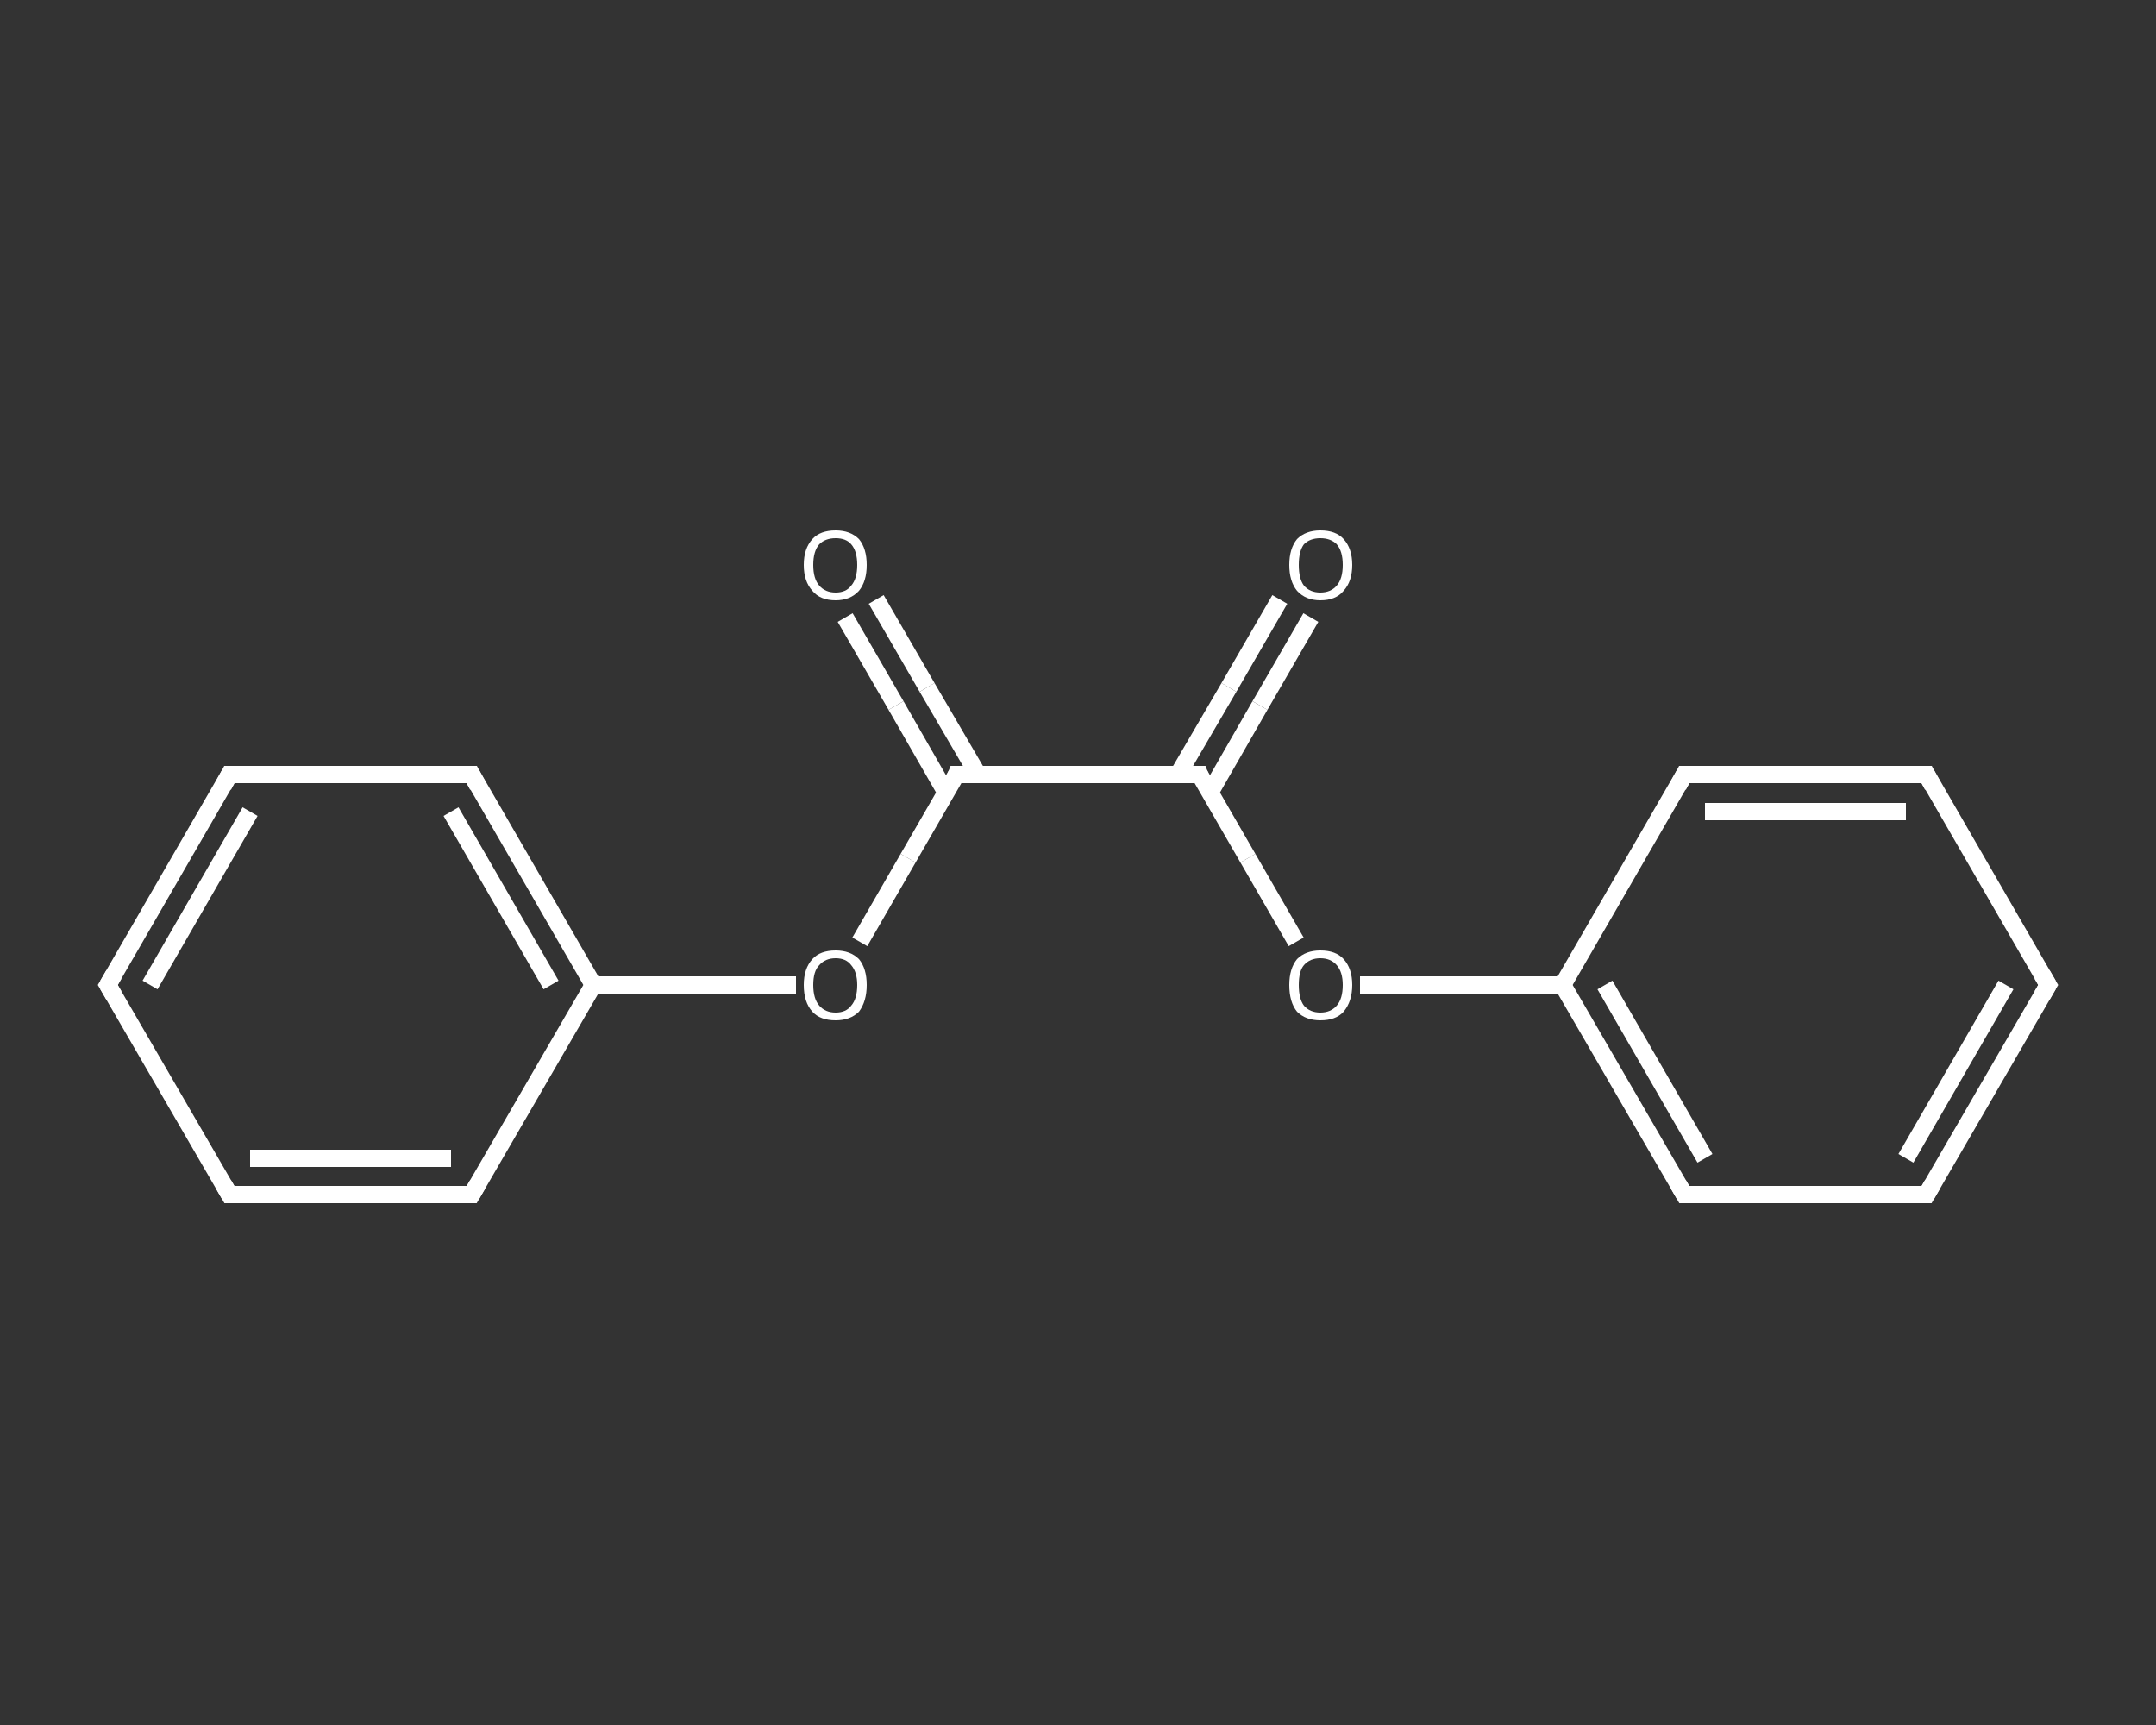 <?xml version='1.0' encoding='iso-8859-1'?>
<svg version='1.1' baseProfile='full'
              xmlns='http://www.w3.org/2000/svg'
                      xmlns:rdkit='http://www.rdkit.org/xml'
                      xmlns:xlink='http://www.w3.org/1999/xlink'
                  xml:space='preserve'
width='250px' height='200px' viewBox='0 0 250 200'>
<rect x="0" y="0" width="250" height="200" fill="#333333" stroke="none"/>
<!-- END OF HEADER -->
<rect style='opacity:1.0;fill:transparent;stroke:none' width='250.0' height='200.0' x='0.0' y='0.0'> </rect>
<path class='bond-0 atom-0 atom-1' d='M 152.0,71.6 L 146.1,81.8' style='fill:none;fill-rule:evenodd;stroke:#FFFFFF;stroke-width:2.0px;stroke-linecap:butt;stroke-linejoin:miter;stroke-opacity:1' />
<path class='bond-0 atom-0 atom-1' d='M 146.1,81.8 L 140.3,91.9' style='fill:none;fill-rule:evenodd;stroke:#FFFFFF;stroke-width:2.0px;stroke-linecap:butt;stroke-linejoin:miter;stroke-opacity:1' />
<path class='bond-0 atom-0 atom-1' d='M 148.4,69.5 L 142.5,79.7' style='fill:none;fill-rule:evenodd;stroke:#FFFFFF;stroke-width:2.0px;stroke-linecap:butt;stroke-linejoin:miter;stroke-opacity:1' />
<path class='bond-0 atom-0 atom-1' d='M 142.5,79.7 L 136.6,89.8' style='fill:none;fill-rule:evenodd;stroke:#FFFFFF;stroke-width:2.0px;stroke-linecap:butt;stroke-linejoin:miter;stroke-opacity:1' />
<path class='bond-1 atom-1 atom-2' d='M 139.1,89.8 L 144.7,99.5' style='fill:none;fill-rule:evenodd;stroke:#FFFFFF;stroke-width:2.0px;stroke-linecap:butt;stroke-linejoin:miter;stroke-opacity:1' />
<path class='bond-1 atom-1 atom-2' d='M 144.7,99.5 L 150.3,109.2' style='fill:none;fill-rule:evenodd;stroke:#FFFFFF;stroke-width:2.0px;stroke-linecap:butt;stroke-linejoin:miter;stroke-opacity:1' />
<path class='bond-2 atom-2 atom-3' d='M 157.7,114.2 L 169.5,114.2' style='fill:none;fill-rule:evenodd;stroke:#FFFFFF;stroke-width:2.0px;stroke-linecap:butt;stroke-linejoin:miter;stroke-opacity:1' />
<path class='bond-2 atom-2 atom-3' d='M 169.5,114.2 L 181.2,114.2' style='fill:none;fill-rule:evenodd;stroke:#FFFFFF;stroke-width:2.0px;stroke-linecap:butt;stroke-linejoin:miter;stroke-opacity:1' />
<path class='bond-3 atom-3 atom-4' d='M 181.2,114.2 L 195.3,138.5' style='fill:none;fill-rule:evenodd;stroke:#FFFFFF;stroke-width:2.0px;stroke-linecap:butt;stroke-linejoin:miter;stroke-opacity:1' />
<path class='bond-3 atom-3 atom-4' d='M 186.1,114.2 L 197.7,134.3' style='fill:none;fill-rule:evenodd;stroke:#FFFFFF;stroke-width:2.0px;stroke-linecap:butt;stroke-linejoin:miter;stroke-opacity:1' />
<path class='bond-4 atom-4 atom-5' d='M 195.3,138.5 L 223.4,138.5' style='fill:none;fill-rule:evenodd;stroke:#FFFFFF;stroke-width:2.0px;stroke-linecap:butt;stroke-linejoin:miter;stroke-opacity:1' />
<path class='bond-5 atom-5 atom-6' d='M 223.4,138.5 L 237.5,114.2' style='fill:none;fill-rule:evenodd;stroke:#FFFFFF;stroke-width:2.0px;stroke-linecap:butt;stroke-linejoin:miter;stroke-opacity:1' />
<path class='bond-5 atom-5 atom-6' d='M 221.0,134.3 L 232.6,114.2' style='fill:none;fill-rule:evenodd;stroke:#FFFFFF;stroke-width:2.0px;stroke-linecap:butt;stroke-linejoin:miter;stroke-opacity:1' />
<path class='bond-6 atom-6 atom-7' d='M 237.5,114.2 L 223.4,89.8' style='fill:none;fill-rule:evenodd;stroke:#FFFFFF;stroke-width:2.0px;stroke-linecap:butt;stroke-linejoin:miter;stroke-opacity:1' />
<path class='bond-7 atom-7 atom-8' d='M 223.4,89.8 L 195.3,89.8' style='fill:none;fill-rule:evenodd;stroke:#FFFFFF;stroke-width:2.0px;stroke-linecap:butt;stroke-linejoin:miter;stroke-opacity:1' />
<path class='bond-7 atom-7 atom-8' d='M 221.0,94.1 L 197.7,94.1' style='fill:none;fill-rule:evenodd;stroke:#FFFFFF;stroke-width:2.0px;stroke-linecap:butt;stroke-linejoin:miter;stroke-opacity:1' />
<path class='bond-8 atom-1 atom-9' d='M 139.1,89.8 L 110.9,89.8' style='fill:none;fill-rule:evenodd;stroke:#FFFFFF;stroke-width:2.0px;stroke-linecap:butt;stroke-linejoin:miter;stroke-opacity:1' />
<path class='bond-9 atom-9 atom-10' d='M 113.4,89.8 L 107.5,79.7' style='fill:none;fill-rule:evenodd;stroke:#FFFFFF;stroke-width:2.0px;stroke-linecap:butt;stroke-linejoin:miter;stroke-opacity:1' />
<path class='bond-9 atom-9 atom-10' d='M 107.5,79.7 L 101.6,69.5' style='fill:none;fill-rule:evenodd;stroke:#FFFFFF;stroke-width:2.0px;stroke-linecap:butt;stroke-linejoin:miter;stroke-opacity:1' />
<path class='bond-9 atom-9 atom-10' d='M 109.7,91.9 L 103.9,81.8' style='fill:none;fill-rule:evenodd;stroke:#FFFFFF;stroke-width:2.0px;stroke-linecap:butt;stroke-linejoin:miter;stroke-opacity:1' />
<path class='bond-9 atom-9 atom-10' d='M 103.9,81.8 L 98.0,71.6' style='fill:none;fill-rule:evenodd;stroke:#FFFFFF;stroke-width:2.0px;stroke-linecap:butt;stroke-linejoin:miter;stroke-opacity:1' />
<path class='bond-10 atom-9 atom-11' d='M 110.9,89.8 L 105.3,99.5' style='fill:none;fill-rule:evenodd;stroke:#FFFFFF;stroke-width:2.0px;stroke-linecap:butt;stroke-linejoin:miter;stroke-opacity:1' />
<path class='bond-10 atom-9 atom-11' d='M 105.3,99.5 L 99.7,109.2' style='fill:none;fill-rule:evenodd;stroke:#FFFFFF;stroke-width:2.0px;stroke-linecap:butt;stroke-linejoin:miter;stroke-opacity:1' />
<path class='bond-11 atom-11 atom-12' d='M 92.3,114.2 L 80.5,114.2' style='fill:none;fill-rule:evenodd;stroke:#FFFFFF;stroke-width:2.0px;stroke-linecap:butt;stroke-linejoin:miter;stroke-opacity:1' />
<path class='bond-11 atom-11 atom-12' d='M 80.5,114.2 L 68.8,114.2' style='fill:none;fill-rule:evenodd;stroke:#FFFFFF;stroke-width:2.0px;stroke-linecap:butt;stroke-linejoin:miter;stroke-opacity:1' />
<path class='bond-12 atom-12 atom-13' d='M 68.8,114.2 L 54.7,89.8' style='fill:none;fill-rule:evenodd;stroke:#FFFFFF;stroke-width:2.0px;stroke-linecap:butt;stroke-linejoin:miter;stroke-opacity:1' />
<path class='bond-12 atom-12 atom-13' d='M 63.9,114.2 L 52.3,94.1' style='fill:none;fill-rule:evenodd;stroke:#FFFFFF;stroke-width:2.0px;stroke-linecap:butt;stroke-linejoin:miter;stroke-opacity:1' />
<path class='bond-13 atom-13 atom-14' d='M 54.7,89.8 L 26.6,89.8' style='fill:none;fill-rule:evenodd;stroke:#FFFFFF;stroke-width:2.0px;stroke-linecap:butt;stroke-linejoin:miter;stroke-opacity:1' />
<path class='bond-14 atom-14 atom-15' d='M 26.6,89.8 L 12.5,114.2' style='fill:none;fill-rule:evenodd;stroke:#FFFFFF;stroke-width:2.0px;stroke-linecap:butt;stroke-linejoin:miter;stroke-opacity:1' />
<path class='bond-14 atom-14 atom-15' d='M 29.0,94.1 L 17.4,114.2' style='fill:none;fill-rule:evenodd;stroke:#FFFFFF;stroke-width:2.0px;stroke-linecap:butt;stroke-linejoin:miter;stroke-opacity:1' />
<path class='bond-15 atom-15 atom-16' d='M 12.5,114.2 L 26.6,138.5' style='fill:none;fill-rule:evenodd;stroke:#FFFFFF;stroke-width:2.0px;stroke-linecap:butt;stroke-linejoin:miter;stroke-opacity:1' />
<path class='bond-16 atom-16 atom-17' d='M 26.6,138.5 L 54.7,138.5' style='fill:none;fill-rule:evenodd;stroke:#FFFFFF;stroke-width:2.0px;stroke-linecap:butt;stroke-linejoin:miter;stroke-opacity:1' />
<path class='bond-16 atom-16 atom-17' d='M 29.0,134.3 L 52.3,134.3' style='fill:none;fill-rule:evenodd;stroke:#FFFFFF;stroke-width:2.0px;stroke-linecap:butt;stroke-linejoin:miter;stroke-opacity:1' />
<path class='bond-17 atom-8 atom-3' d='M 195.3,89.8 L 181.2,114.2' style='fill:none;fill-rule:evenodd;stroke:#FFFFFF;stroke-width:2.0px;stroke-linecap:butt;stroke-linejoin:miter;stroke-opacity:1' />
<path class='bond-18 atom-17 atom-12' d='M 54.7,138.5 L 68.8,114.2' style='fill:none;fill-rule:evenodd;stroke:#FFFFFF;stroke-width:2.0px;stroke-linecap:butt;stroke-linejoin:miter;stroke-opacity:1' />
<path d='M 139.3,90.3 L 139.1,89.8 L 137.7,89.8' style='fill:none;stroke:#FFFFFF;stroke-width:2.0px;stroke-linecap:butt;stroke-linejoin:miter;stroke-opacity:1;' />
<path d='M 194.6,137.3 L 195.3,138.5 L 196.7,138.5' style='fill:none;stroke:#FFFFFF;stroke-width:2.0px;stroke-linecap:butt;stroke-linejoin:miter;stroke-opacity:1;' />
<path d='M 222.0,138.5 L 223.4,138.5 L 224.1,137.3' style='fill:none;stroke:#FFFFFF;stroke-width:2.0px;stroke-linecap:butt;stroke-linejoin:miter;stroke-opacity:1;' />
<path d='M 236.8,115.4 L 237.5,114.2 L 236.8,113.0' style='fill:none;stroke:#FFFFFF;stroke-width:2.0px;stroke-linecap:butt;stroke-linejoin:miter;stroke-opacity:1;' />
<path d='M 224.1,91.1 L 223.4,89.8 L 222.0,89.8' style='fill:none;stroke:#FFFFFF;stroke-width:2.0px;stroke-linecap:butt;stroke-linejoin:miter;stroke-opacity:1;' />
<path d='M 196.7,89.8 L 195.3,89.8 L 194.6,91.1' style='fill:none;stroke:#FFFFFF;stroke-width:2.0px;stroke-linecap:butt;stroke-linejoin:miter;stroke-opacity:1;' />
<path d='M 112.3,89.8 L 110.9,89.8 L 110.7,90.3' style='fill:none;stroke:#FFFFFF;stroke-width:2.0px;stroke-linecap:butt;stroke-linejoin:miter;stroke-opacity:1;' />
<path d='M 55.4,91.1 L 54.7,89.8 L 53.3,89.8' style='fill:none;stroke:#FFFFFF;stroke-width:2.0px;stroke-linecap:butt;stroke-linejoin:miter;stroke-opacity:1;' />
<path d='M 28.0,89.8 L 26.6,89.8 L 25.9,91.1' style='fill:none;stroke:#FFFFFF;stroke-width:2.0px;stroke-linecap:butt;stroke-linejoin:miter;stroke-opacity:1;' />
<path d='M 13.2,113.0 L 12.5,114.2 L 13.2,115.4' style='fill:none;stroke:#FFFFFF;stroke-width:2.0px;stroke-linecap:butt;stroke-linejoin:miter;stroke-opacity:1;' />
<path d='M 25.9,137.3 L 26.6,138.5 L 28.0,138.5' style='fill:none;stroke:#FFFFFF;stroke-width:2.0px;stroke-linecap:butt;stroke-linejoin:miter;stroke-opacity:1;' />
<path d='M 53.3,138.5 L 54.7,138.5 L 55.4,137.3' style='fill:none;stroke:#FFFFFF;stroke-width:2.0px;stroke-linecap:butt;stroke-linejoin:miter;stroke-opacity:1;' />
<path class='atom-0' d='M 149.5 65.5
Q 149.5 63.6, 150.4 62.5
Q 151.4 61.5, 153.1 61.5
Q 154.9 61.5, 155.8 62.5
Q 156.8 63.6, 156.8 65.5
Q 156.8 67.4, 155.8 68.5
Q 154.9 69.6, 153.1 69.6
Q 151.4 69.6, 150.4 68.5
Q 149.5 67.4, 149.5 65.5
M 153.1 68.7
Q 154.3 68.7, 155.0 67.9
Q 155.7 67.1, 155.7 65.5
Q 155.7 63.9, 155.0 63.1
Q 154.3 62.4, 153.1 62.4
Q 151.9 62.4, 151.2 63.1
Q 150.6 63.9, 150.6 65.5
Q 150.6 67.1, 151.2 67.9
Q 151.9 68.7, 153.1 68.7
' fill='#FFFFFF'/>
<path class='atom-2' d='M 149.5 114.2
Q 149.5 112.3, 150.4 111.2
Q 151.4 110.2, 153.1 110.2
Q 154.9 110.2, 155.8 111.2
Q 156.8 112.3, 156.8 114.2
Q 156.8 116.1, 155.8 117.3
Q 154.9 118.3, 153.1 118.3
Q 151.4 118.3, 150.4 117.3
Q 149.5 116.2, 149.5 114.2
M 153.1 117.4
Q 154.3 117.4, 155.0 116.6
Q 155.7 115.8, 155.7 114.2
Q 155.7 112.7, 155.0 111.9
Q 154.3 111.1, 153.1 111.1
Q 151.9 111.1, 151.2 111.9
Q 150.6 112.6, 150.6 114.2
Q 150.6 115.8, 151.2 116.6
Q 151.9 117.4, 153.1 117.4
' fill='#FFFFFF'/>
<path class='atom-10' d='M 93.2 65.5
Q 93.2 63.6, 94.2 62.5
Q 95.1 61.5, 96.9 61.5
Q 98.6 61.5, 99.6 62.5
Q 100.5 63.6, 100.5 65.5
Q 100.5 67.4, 99.6 68.5
Q 98.6 69.6, 96.9 69.6
Q 95.1 69.6, 94.2 68.5
Q 93.2 67.4, 93.2 65.5
M 96.9 68.7
Q 98.1 68.7, 98.7 67.9
Q 99.4 67.1, 99.4 65.5
Q 99.4 63.9, 98.7 63.1
Q 98.1 62.4, 96.9 62.4
Q 95.7 62.4, 95.0 63.1
Q 94.3 63.9, 94.3 65.5
Q 94.3 67.1, 95.0 67.9
Q 95.7 68.7, 96.9 68.7
' fill='#FFFFFF'/>
<path class='atom-11' d='M 93.2 114.2
Q 93.2 112.3, 94.2 111.2
Q 95.1 110.2, 96.9 110.2
Q 98.6 110.2, 99.6 111.2
Q 100.5 112.3, 100.5 114.2
Q 100.5 116.1, 99.6 117.3
Q 98.6 118.3, 96.9 118.3
Q 95.1 118.3, 94.2 117.3
Q 93.2 116.2, 93.2 114.2
M 96.9 117.4
Q 98.1 117.4, 98.7 116.6
Q 99.4 115.8, 99.4 114.2
Q 99.4 112.7, 98.7 111.9
Q 98.1 111.1, 96.9 111.1
Q 95.7 111.1, 95.0 111.9
Q 94.3 112.6, 94.3 114.2
Q 94.3 115.8, 95.0 116.6
Q 95.7 117.4, 96.9 117.4
' fill='#FFFFFF'/>
</svg>
